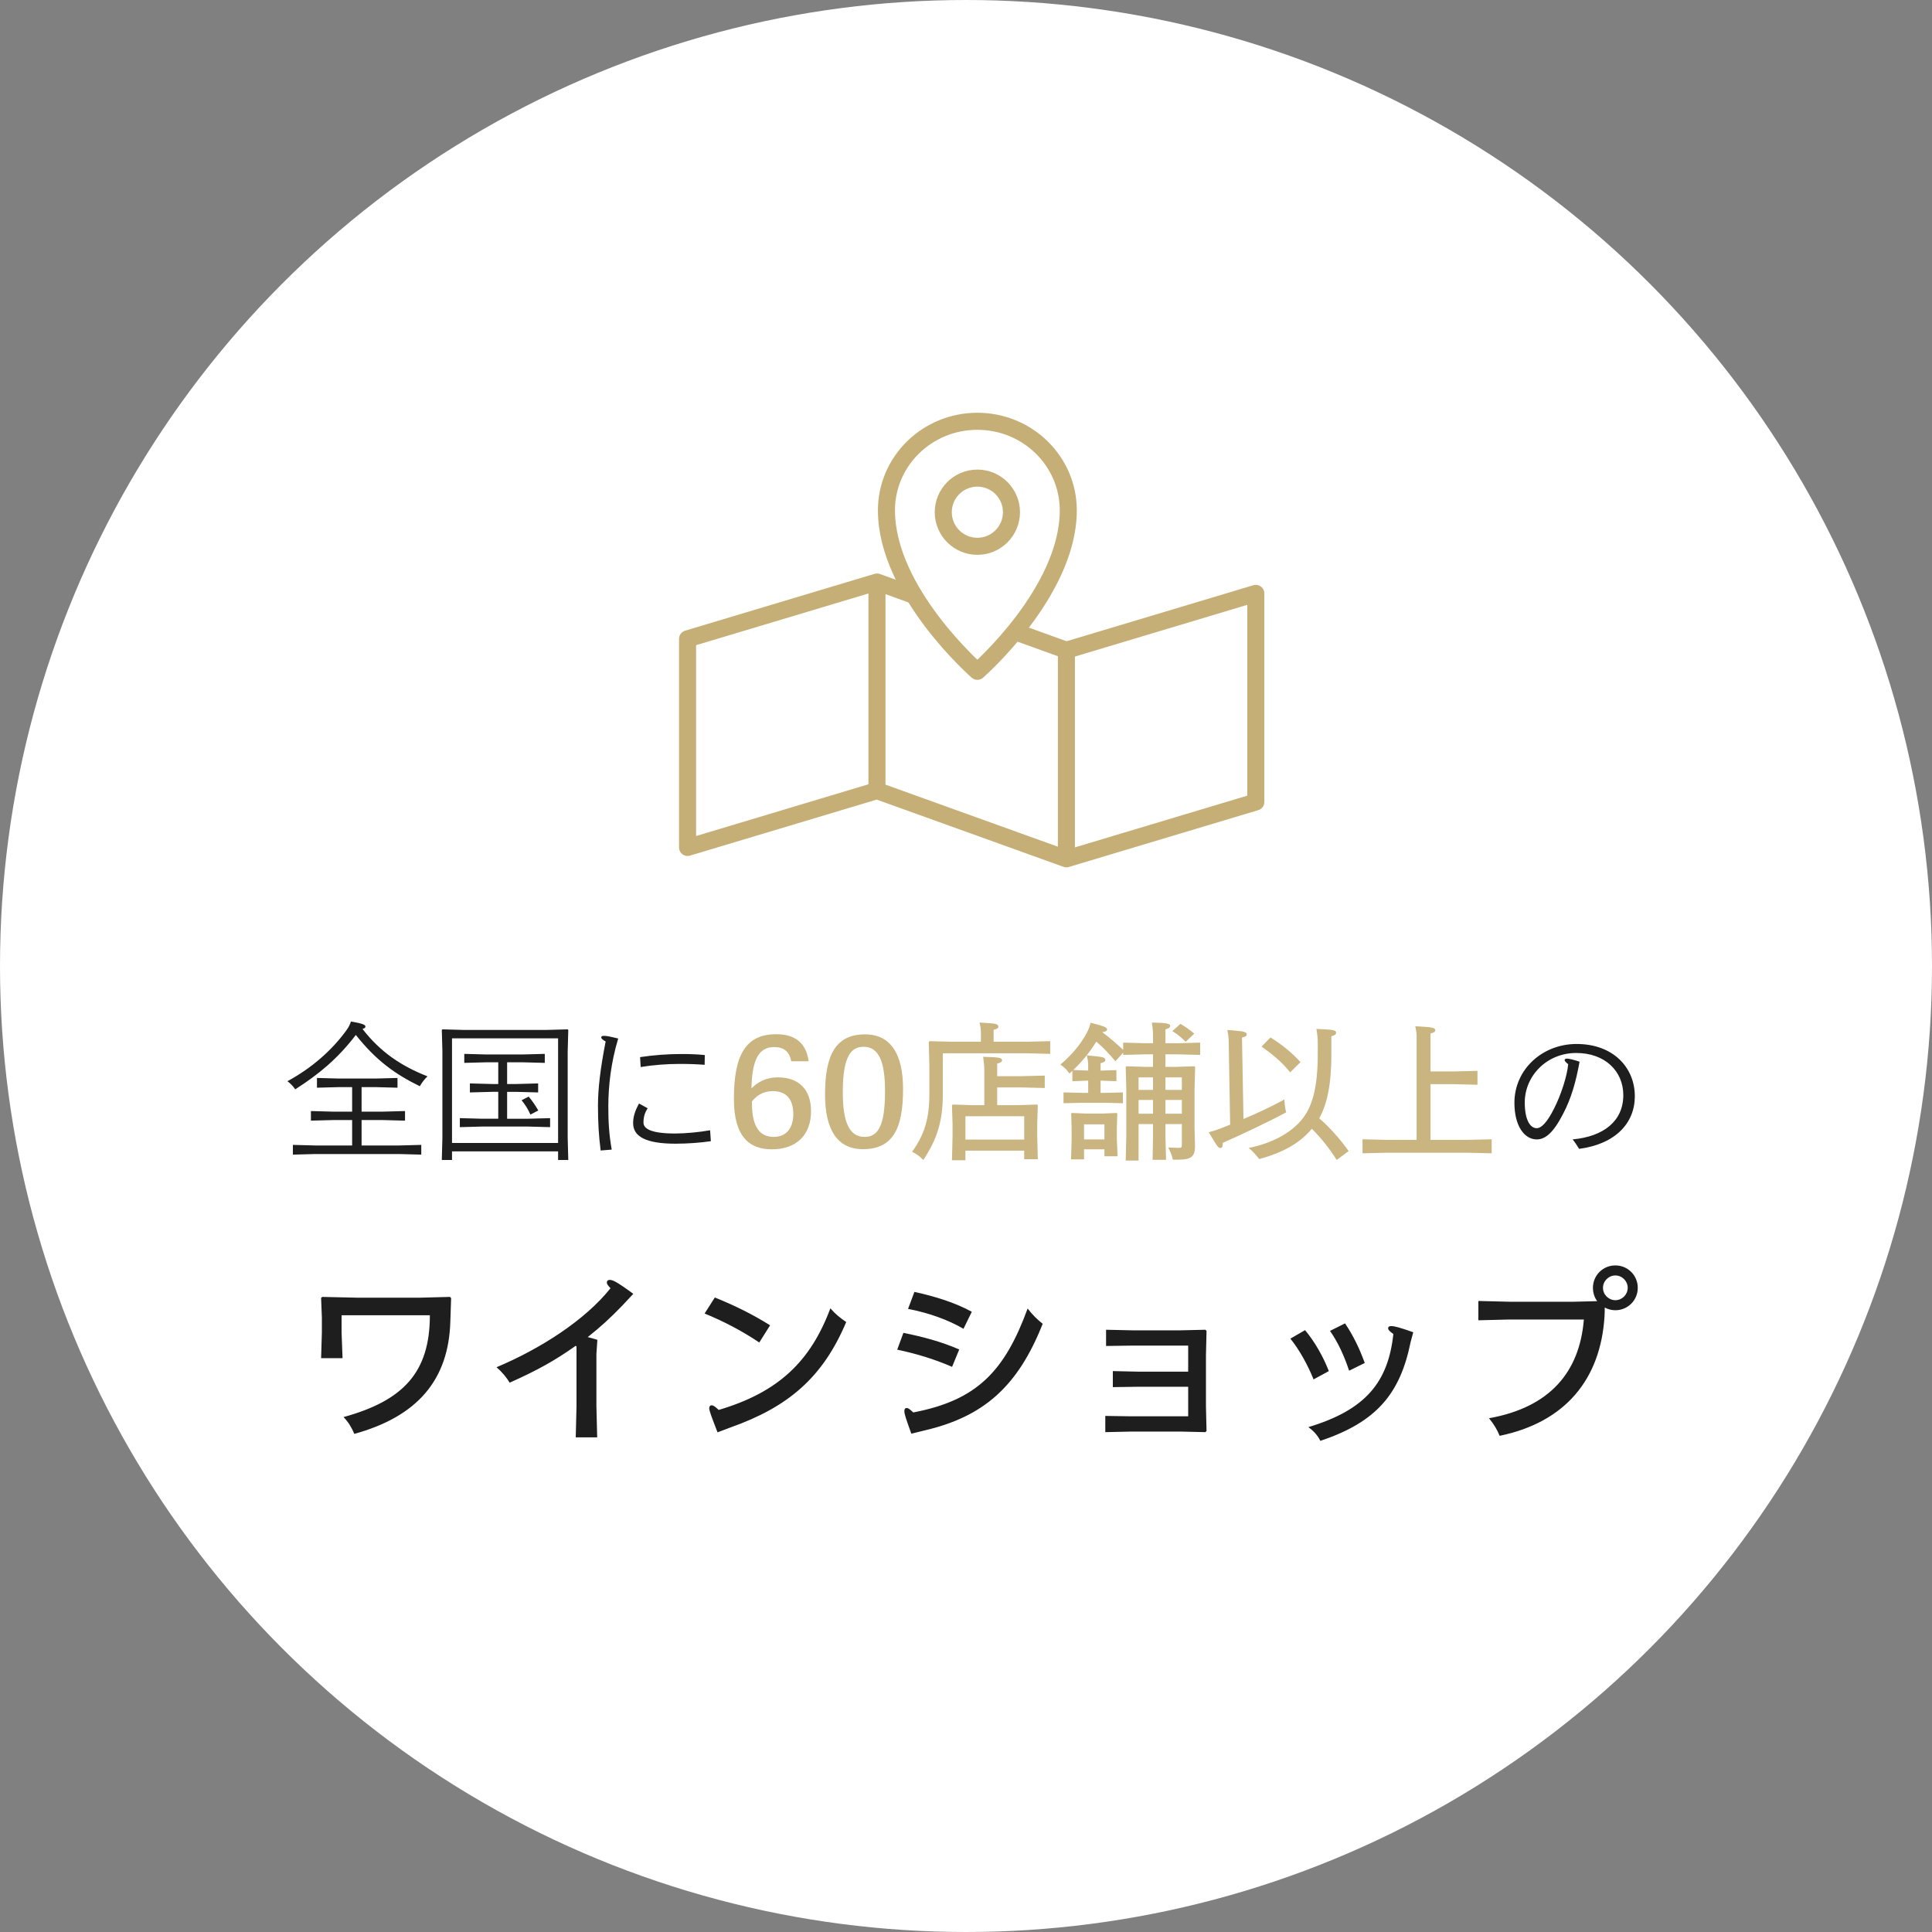 <svg xmlns="http://www.w3.org/2000/svg" width="170" height="170" viewBox="0 0 170 170">
    <rect x="0" y="0" width="170" height="170" fill="#808080" stroke="none"/>
    <g fill="none" fill-rule="evenodd">
        <g>
            <g>
                <g>
                    <g transform="translate(-1110, -10592) translate(0, 10398) translate(160, 194) translate(950, 0)">
                        <circle cx="85" cy="85" r="85" fill="#FFF"/>
                        <g>
                            <g fill-rule="nonzero">
                                <path fill="#000" fill-opacity=".88" d="M26.178 36.285c5.542-1.53 8.313-4.743 8.449-9.928.017-.714.051-1.241.068-2.023l-.102-.102-2.635.068h-5.525l-3.077-.068-.102.085.068 1.751v1.292l-.068 2.261h1.887l-.085-2.261v-1.513h7.769c0 5.032-2.346 7.514-7.599 8.959.425.425.731.952.952 1.479zm21.369.306l-.068-2.771v-4.556l.085-1.258c-.255-.085-.544-.153-.85-.238 1.139-.901 1.955-1.649 3.043-2.771l.969-1.037c-1.53-1.122-1.836-1.224-2.074-1.224-.187 0-.255.102-.255.238 0 .102.085.255.323.493-2.244 2.822-6.188 5.338-10.03 6.953.476.408.884.901 1.156 1.36 2.465-1.105 3.961-1.938 5.814-3.247l.068.068v5.236l-.068 2.754h1.887zm14.263-8.347l.952-1.513c-1.598-1.003-3.179-1.768-4.862-2.448l-.901 1.411c1.632.663 3.332 1.547 4.811 2.55zm-3.672 7.905l1.122-.425c5.1-1.802 8.143-4.403 10.2-9.282-.527-.357-.952-.697-1.394-1.207-1.734 4.641-4.539 7.378-9.826 8.942-.34-.323-.493-.408-.612-.408-.153 0-.221.102-.221.272 0 .204.221.799.731 2.108zm21.641-9.112l.731-1.496c-1.479-.816-3.264-1.36-5.049-1.751l-.561 1.496c1.853.357 3.536.969 4.879 1.751zm-4.59 9.231l1.105-.272c5.236-1.207 8.262-3.859 10.455-9.401-.476-.374-.884-.765-1.326-1.343-2.023 5.525-4.454 8.075-10.064 9.146-.323-.306-.459-.391-.578-.391-.136 0-.204.085-.204.289 0 .238.119.595.612 1.972zm3.587-5.882l.629-1.53c-1.649-.714-3.247-1.122-4.913-1.462l-.544 1.479c1.683.357 3.264.833 4.828 1.513zm22.287 5.746l.102-.102-.051-2.159v-4.488l.051-2.159-.102-.102-2.193.051h-4.233l-2.312-.051v1.428l2.312-.034h4.913v2.295h-4.335l-2.295-.051v1.411l2.295-.034h4.335v2.601h-4.998l-2.295-.034v1.428l2.295-.051h4.318l2.193.051zm12.648-5.406l1.377-.68c-.459-1.258-.986-2.363-1.734-3.485l-1.326.663c.697.986 1.258 2.21 1.683 3.502zm-2.533 6.171c4.947-1.649 7.021-4.148 7.939-8.67l.238-.884c-1.19-.425-1.666-.544-1.938-.544-.17 0-.272.051-.272.204 0 .119.102.238.459.493-.459 4.25-2.448 6.681-7.48 8.194.493.357.816.731 1.054 1.207zm-.595-5.406l1.343-.731c-.493-1.275-1.241-2.584-2.091-3.604l-1.292.748c.782.969 1.513 2.278 2.04 3.587zm16.371 4.964c5.78-1.19 8.891-4.981 9.231-10.523.017-.255.017-.51.017-.765.289.153.595.238.935.238 1.088 0 1.972-.867 1.972-1.972s-.884-1.972-1.972-1.972-1.972.867-1.972 1.972c0 .442.136.85.374 1.173l-2.074.051h-5.627l-2.754-.068v1.7l2.754-.068h6.528c-.374 4.641-3.009 7.735-8.347 8.687.408.493.731 1.02.935 1.547zm10.183-11.934c-.595 0-1.088-.493-1.088-1.088 0-.595.493-1.088 1.088-1.088.595 0 1.088.493 1.088 1.088 0 .595-.493 1.088-1.088 1.088z" transform="translate(5, 31) translate(0, 58.885)"/>
                                <g>
                                    <path fill="#000" fill-opacity=".88" d="M.689 5.967c2.054-1.313 3.718-2.678 5.33-4.784 1.82 2.288 3.484 3.458 5.629 4.511.195-.338.429-.637.676-.871C10.036 3.926 8.19 2.704 6.604.65c.182-.052.26-.104.26-.195 0-.143-.117-.26-1.274-.455-.078.247-.208.507-.377.741C3.991 2.444 2.197 4.069 0 5.252c.26.195.481.416.689.715zm11.089 5.746v-.858l-1.95.052H6.526V8.671h1.872l1.95.052v-.845l-1.95.052H6.526V5.772h1.209l1.95.052v-.858l-1.95.052H4.55L2.6 4.966v.858l1.95-.052h1.144V7.93H4.017l-1.95-.052v.845l1.95-.052h1.677v2.236H2.431l-1.95-.052v.858l1.95-.052h7.397l1.95.052zm2.704.468v-.754h9.334v.754h.897l-.052-1.95V2.639l.052-1.898-.052-.052-1.898.052h-7.228L13.637.689l-.052.052.052 1.898v7.592l-.052 1.95h.897zm9.334-1.495h-9.334V1.482h9.334v9.204zm-.702-1.391v-.793l-1.95.052h-1.833V6.188h.78l1.95.052v-.793l-1.95.052h-.78V3.588h1.365l1.95.052v-.793l-1.95.052h-3.185l-1.95-.052v.793l1.95-.052h1.04v1.911h-.546l-1.95-.052v.793l1.95-.052h.546v2.366h-1.43l-1.95-.052v.793l1.95-.052h4.043l1.95.052zM21.385 8.19l.689-.364c-.286-.494-.507-.806-.845-1.222l-.624.325c.325.403.533.728.78 1.261zm6.175 3.159l.975-.078c-.234-1.352-.299-2.392-.299-3.796 0-1.807.234-3.874.871-5.98-.806-.195-1.053-.234-1.235-.234-.169 0-.26.039-.26.13 0 .104.117.221.39.364-.468 2.379-.676 4.16-.676 5.655 0 1.456.065 2.574.234 3.939zm3.523-7.345c1.105-.182 2.314-.273 3.419-.273.923 0 1.521.026 2.21.078l.013-.858c-.637-.065-1.261-.091-2.08-.091-1.144 0-2.431.091-3.614.273l.052.871zm3.081 6.747c1.027 0 2.249-.091 3.094-.221l-.065-.962c-.936.169-2.171.286-3.081.286-2.106 0-2.782-.416-2.782-.962 0-.507.117-.858.364-1.261l-.754-.416c-.39.702-.52 1.209-.52 1.729 0 1.183 1.131 1.807 3.744 1.807z" transform="translate(5, 31) translate(0, 58.885) translate(20.291, 0)"/>
                                    <path fill="#CAB47F" d="M42.627 11.245c2.132 0 3.445-1.235 3.445-3.354 0-1.911-1.066-2.977-2.925-2.977-1.014 0-1.781.416-2.314.975.039-2.392.585-3.64 1.976-3.64.819 0 1.352.338 1.521 1.248h1.534c-.208-1.56-1.144-2.379-2.847-2.379-2.613 0-3.731 1.703-3.731 5.694 0 3.406 1.43 4.433 3.341 4.433zm.156-1.092c-1.196 0-1.911-.845-1.911-2.99v-.13c.39-.494.975-.91 1.833-.91 1.131 0 1.807.637 1.807 2.028 0 1.235-.624 2.002-1.729 2.002zm7.865 1.079c2.613 0 3.523-1.794 3.523-5.278 0-3.081-1.079-4.823-3.341-4.823-2.574 0-3.523 1.794-3.523 5.278 0 3.081 1.053 4.823 3.341 4.823zm.13-1.079c-1.339 0-1.911-1.313-1.911-3.926 0-3.211.754-4.004 1.833-4.004 1.339 0 1.885 1.3 1.885 3.913 0 3.224-.702 4.017-1.807 4.017zm5.174 2.028c1.235-1.846 1.716-3.458 1.716-5.772V2.795h7.371l2.08.052V1.729l-2.054.052H62.14V.728c.299-.078.416-.143.416-.273 0-.247-.182-.286-1.651-.364.117.572.117.663.117.949v.741h-2.535l-1.989-.052-.065.078.052 2.015v2.561c0 2.184-.442 3.588-1.521 5.083.403.195.676.39.988.715zm3.705.026v-.845h5.174v.754h1.196l-.052-2.08V9.009l.052-1.638-.052-.065-1.651.052h-1.872v-1.56h2.106l2.08.052V4.758l-2.08.052h-2.106V3.705c.325-.091.429-.169.429-.299 0-.208-.273-.273-1.664-.299.065.442.104.793.104 1.196v3.055h-1.144l-1.638-.052-.065.065.052 1.638v1.118l-.052 2.08h1.183zm5.174-1.82h-5.174V8.333h5.174v2.054zm10.062 1.846V9.022h1.274v1.118l-.039 2.028h1.183l-.052-2.028V9.022h1.443v1.872c0 .169-.052.221-.234.221l-.215-.001c-.17-.002-.4-.008-.747-.025.195.39.312.65.403 1.066h.481c1.131 0 1.469-.273 1.469-1.183l-.039-1.586V5.915l.052-1.911-.065-.065-1.638.052h-.91V2.886h1.04l2.015.052V1.859l-2.015.052h-1.04V.689c.299-.091.416-.169.416-.299 0-.208-.286-.273-1.612-.299.091.611.104.793.104 1.196v.624h-.676l-1.95-.052v.637c-.585-.546-1.196-1.079-1.846-1.56.299-.052.416-.091.429-.234 0-.156-.156-.273-1.456-.598-.065.364-.208.663-.39 1.001-.403.767-1.222 1.82-2.262 2.678.312.221.585.481.793.793l.26-.234v.91l1.313-.052h.078v1.079h-.468l-1.703-.039v.949l1.703-.039h1.963l1.56.039V6.24l-1.56.039h-.403V5.2h.052l1.339.052v-.975l-1.339.039h-.052v-.65c.299-.078.416-.143.416-.273 0-.247-.195-.286-1.625-.416.117.572.117.663.117.949v.39h-.078l-1.235-.052c.78-.741 1.469-1.573 2.028-2.496.663.572 1.105 1.04 1.677 1.729l.689-.754v.195l1.95-.052h.676v1.105h-.702l-1.638-.052-.065.065.052 1.911v4.225l-.052 2.093h1.131zM79.04 1.781l.754-.715c-.338-.286-.819-.637-1.222-.858l-.702.637c.481.286.897.663 1.17.936zm-.338 4.238h-1.443V4.914h1.443v1.105zm-2.535 0h-1.274V4.914h1.274v1.105zm2.535 2.093h-1.443V6.903h1.443v1.209zm-2.535 0h-1.274V6.903h1.274v1.209zm-6.071 4.017v-.884h1.794v.611h1.157l-.065-1.482V9.347l.039-1.248-.065-.052-1.209.052h-1.508l-1.196-.052-.078.052.039 1.248v1.105l-.052 1.677h1.144zm1.794-1.755h-1.794V9.048h1.794v1.326zm20.436 1.807l1.053-.78c-.754-1.066-1.664-2.08-2.587-2.886.702-1.261 1.066-3.003 1.066-5.655V1.3c.312-.091.416-.169.416-.312 0-.234-.221-.273-1.729-.338.091.598.117.819.117 1.326v.884c0 3.029-.507 4.745-1.482 5.863-1.014 1.157-2.574 1.989-4.602 2.405.377.273.702.689.936.975 2.171-.598 3.588-1.43 4.628-2.665.819.819 1.56 1.742 2.184 2.743zm-10.231-1.053c.169 0 .208-.143.208-.455 1.3-.559 3.9-1.781 5.577-2.678-.091-.351-.143-.728-.156-1.131-1.118.611-2.431 1.222-3.601 1.716l-.13-7.163c.299-.078.416-.143.416-.273 0-.247-.26-.286-1.703-.403.078.403.117.663.117.949l.13 7.384-.884.351c-.286.104-.481.182-1.001.312.767 1.3.832 1.391 1.027 1.391zm6.136-6.656l.91-.897c-.754-.832-1.612-1.534-2.639-2.171l-.793.806c.897.611 1.833 1.378 2.522 2.262zm17.732 7.124v-1.235l-2.093.052h-3.289V5.512h2.041l2.093.052V4.342l-2.093.052h-2.041V1.053c.299-.078.416-.143.416-.273 0-.247-.247-.286-1.755-.364.117.572.117.663.117.949v9.048h-2.665l-2.093-.052v1.235l2.093-.052h7.176l2.093.052z" transform="translate(5, 31) translate(0, 58.885) translate(20.291, 0)"/>
                                    <path fill="#000" fill-opacity=".88" d="M113.659 11.206c3.211-.429 4.901-2.275 4.901-4.628 0-2.522-1.898-4.602-5.122-4.602-3.029 0-5.473 2.249-5.473 5.174 0 2.067.897 3.224 1.963 3.224.754 0 1.456-.572 2.314-2.236.728-1.378 1.144-2.873 1.456-4.602-.416-.143-.923-.273-1.092-.273-.156 0-.221.052-.221.13 0 .104.143.221.312.364-.091 1.014-.611 2.652-1.235 3.887-.624 1.248-1.131 1.742-1.534 1.742-.598 0-1.053-.767-1.053-2.262 0-2.327 1.924-4.355 4.524-4.355 2.561 0 4.147 1.625 4.147 3.705 0 2.262-1.69 3.64-4.459 3.9.234.286.377.533.572.832z" transform="translate(5, 31) translate(0, 58.885) translate(20.291, 0)"/>
                                </g>
                            </g>
                            <g>
                                <g>
                                    <g stroke="#C6AF76" stroke-linejoin="round" stroke-width="1.5">
                                        <path d="M50 19.356L33.334 24.356 16.666 18.356 0 23.356 0 5 16.666 0 33.334 6 50 1zM16.666 18.356L16.666 0M33.334 24.356L33.334 6" transform="translate(5, 31) translate(54, 0) translate(1, 6) translate(0.5, 14.213)"/>
                                    </g>
                                    <g>
                                        <path fill="#FFF" d="M16 7.838C16 15.038 8 22 8 22S0 15.037 0 7.838C0 3.508 3.581 0 8 0c4.419 0 8 3.509 8 7.838" transform="translate(5, 31) translate(54, 0) translate(1, 6) translate(18, 0.07)"/>
                                        <path stroke="#C6AF76" stroke-linejoin="round" stroke-width="1.5" d="M16 7.838C16 15.038 8 22 8 22S0 15.037 0 7.838C0 3.508 3.581 0 8 0c4.419 0 8 3.509 8 7.838z" transform="translate(5, 31) translate(54, 0) translate(1, 6) translate(18, 0.07)"/>
                                        <path stroke="#C6AF76" stroke-linejoin="round" stroke-width="1.5" d="M11 8c0 1.657-1.343 3-2.999 3C6.344 11 5 9.657 5 8s1.344-3 3.001-3C9.657 5 11 6.343 11 8z" transform="translate(5, 31) translate(54, 0) translate(1, 6) translate(18, 0.07)"/>
                                    </g>
                                </g>
                            </g>
                        </g>
                    </g>
                </g>
            </g>
        </g>
    </g>
</svg>
